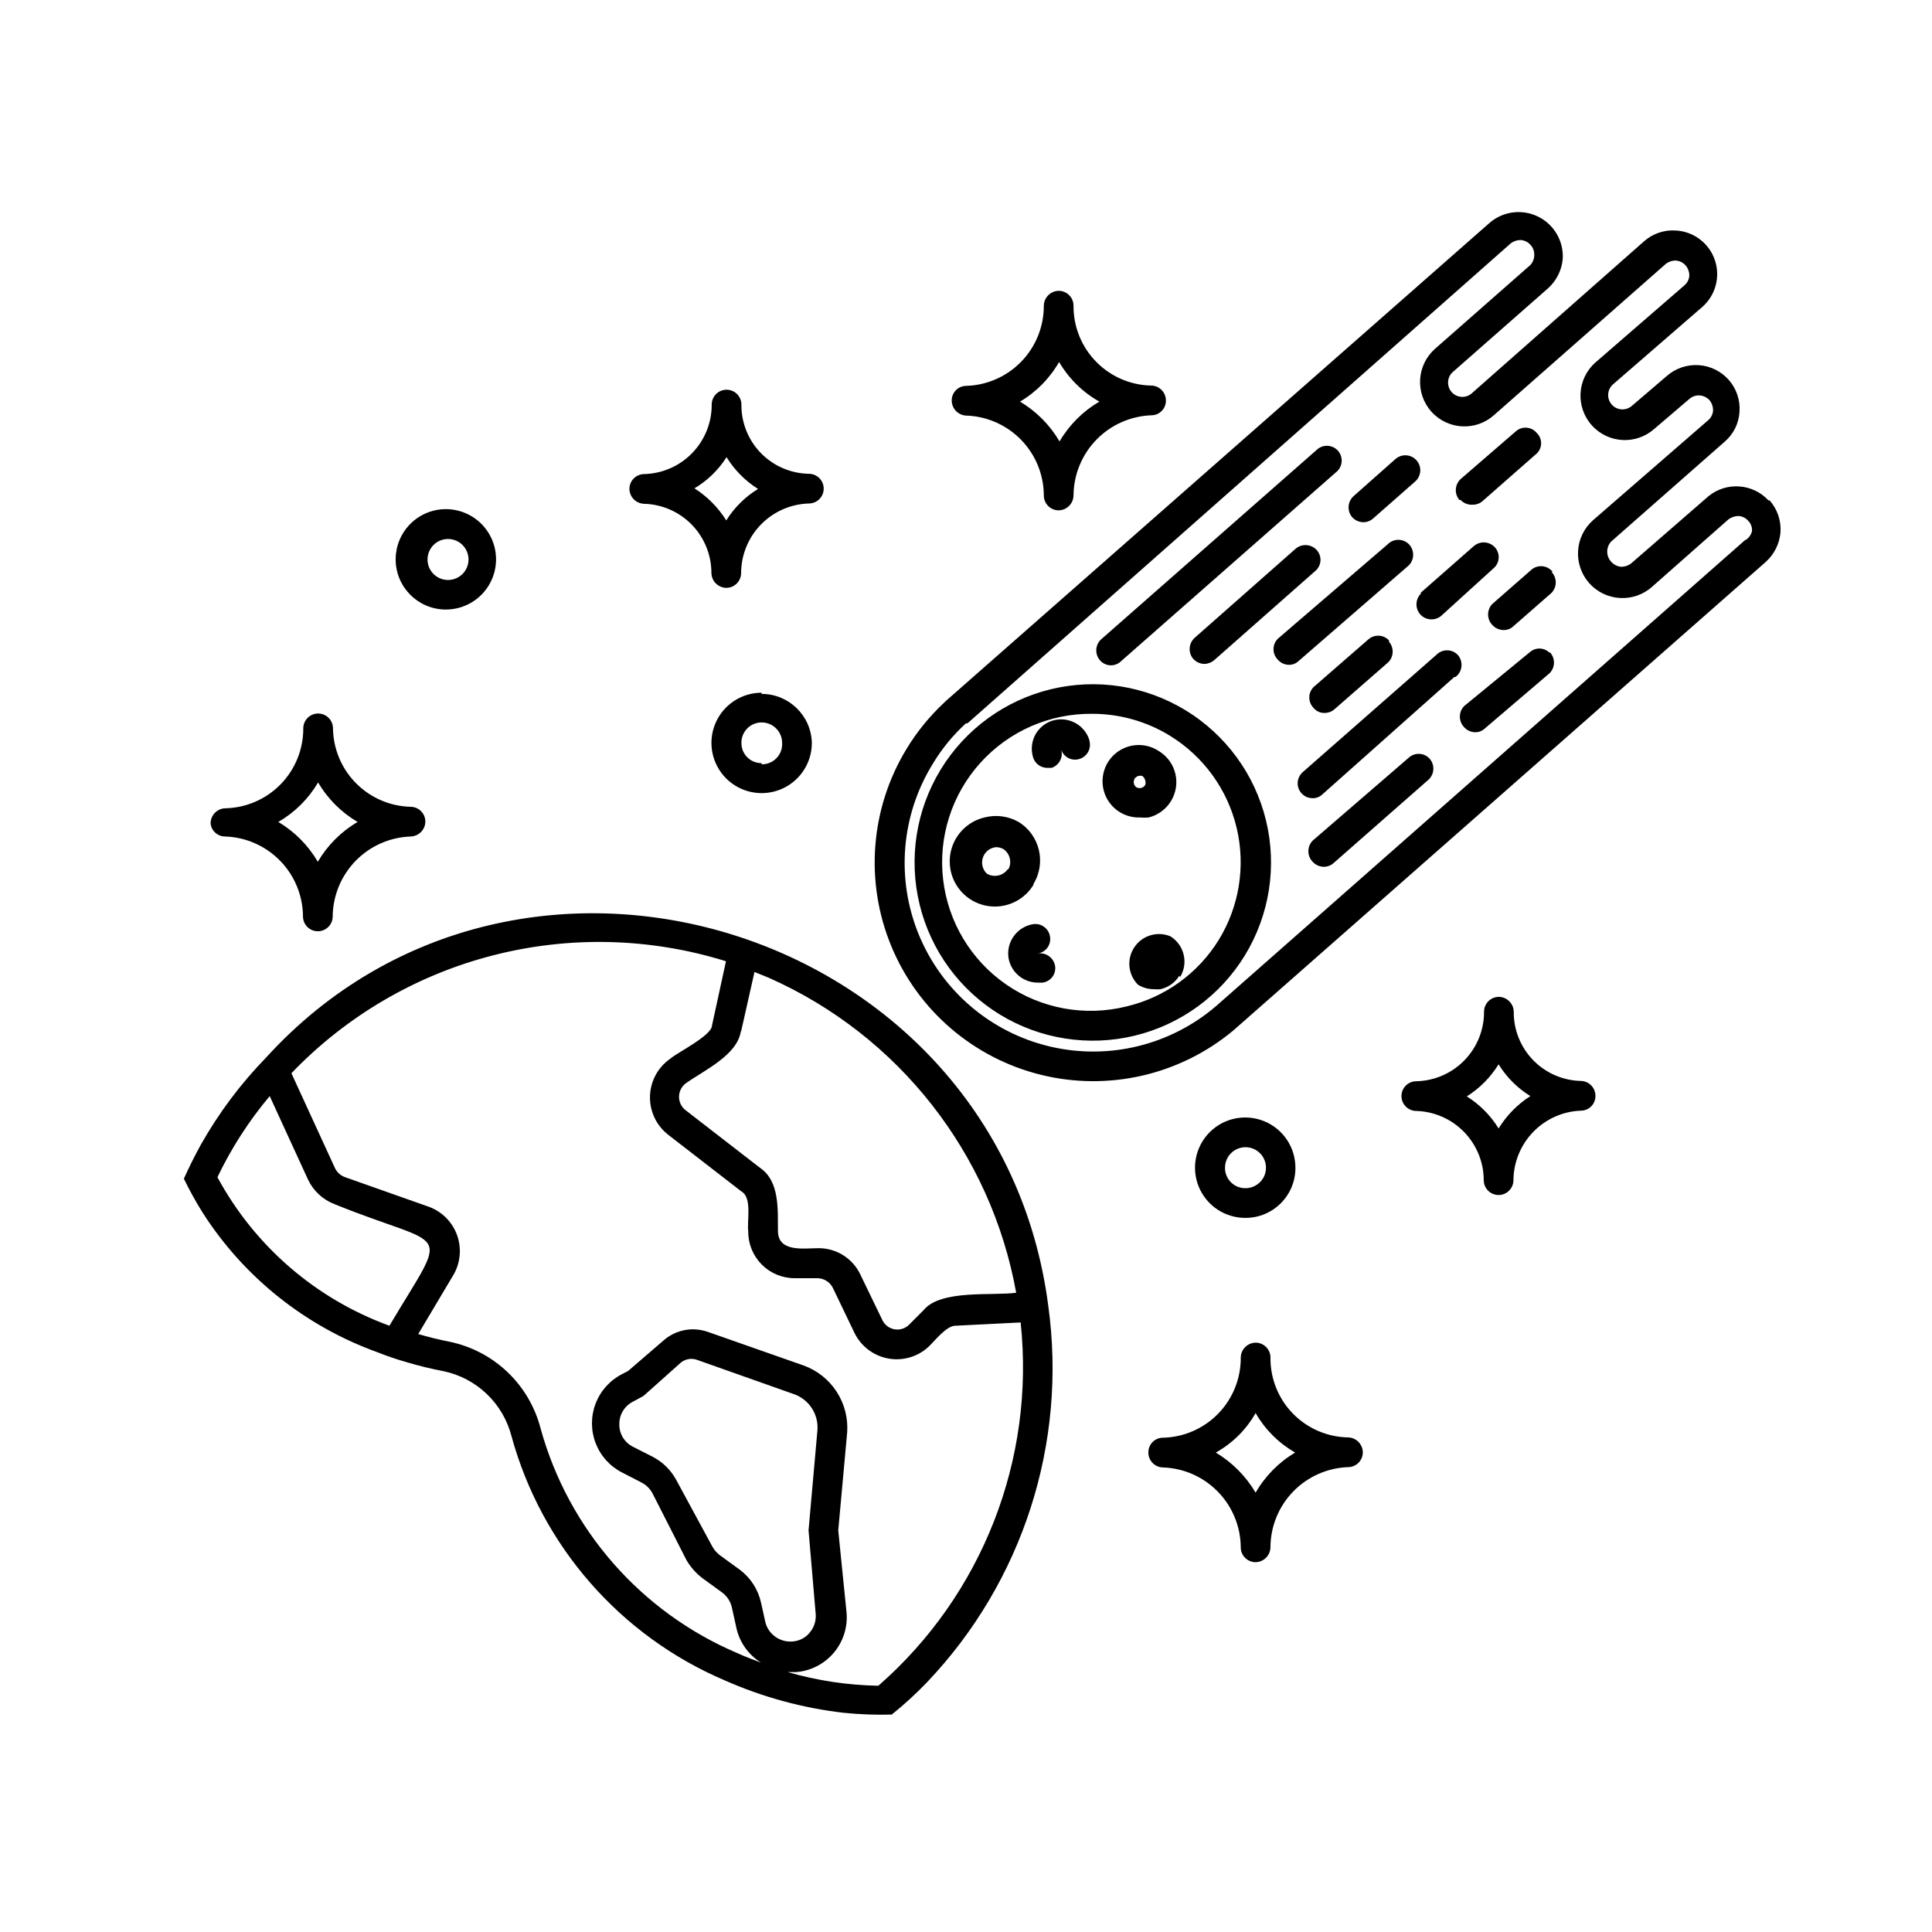 <?xml version="1.0" encoding="UTF-8"?>
<!-- Uploaded to: ICON Repo, www.iconrepo.com, Generator: ICON Repo Mixer Tools -->
<svg fill="#000000" width="800px" height="800px" version="1.1" viewBox="144 144 512 512" xmlns="http://www.w3.org/2000/svg">
 <path d="m314.66 277.51c4.785 0.121 9.328 2.109 12.668 5.535 3.336 3.426 5.203 8.02 5.203 12.805 0.043 2.156 1.781 3.894 3.938 3.938 1.043 0 2.043-0.418 2.781-1.152 0.738-0.738 1.152-1.742 1.152-2.785 0.02-4.797 1.902-9.402 5.25-12.84s7.902-5.438 12.699-5.582c2.176 0 3.938-1.762 3.938-3.934 0-2.176-1.762-3.938-3.938-3.938-4.797-0.082-9.363-2.055-12.711-5.492-3.348-3.434-5.199-8.055-5.16-12.848 0-1.047-0.414-2.047-1.152-2.785-0.738-0.738-1.738-1.152-2.781-1.152-2.176 0-3.938 1.762-3.938 3.938 0.023 4.809-1.848 9.438-5.203 12.883-3.359 3.445-7.934 5.434-12.746 5.535-2.141 0.043-3.856 1.793-3.856 3.938 0.039 2.125 1.73 3.852 3.856 3.938zm21.883-12.359h0.004c2.098 3.41 4.953 6.293 8.344 8.422-3.418 2.09-6.301 4.945-8.422 8.344-2.141-3.426-5.019-6.328-8.426-8.5 3.445-2.055 6.356-4.883 8.504-8.266zm226.48 165.31h0.004c-4.793-0.086-9.363-2.059-12.711-5.492-3.348-3.438-5.199-8.055-5.156-12.852-0.043-2.156-1.781-3.894-3.938-3.938-2.176 0-3.938 1.766-3.938 3.938 0.023 4.812-1.848 9.438-5.203 12.883-3.356 3.445-7.934 5.434-12.742 5.539-2.176 0-3.938 1.762-3.938 3.934 0 2.176 1.762 3.938 3.938 3.938 4.773 0.145 9.309 2.137 12.641 5.559 3.336 3.422 5.211 8.004 5.227 12.781 0 2.176 1.762 3.938 3.938 3.938 2.172 0 3.934-1.762 3.934-3.938 0.039-4.789 1.93-9.383 5.273-12.816s7.887-5.441 12.676-5.602c1.023-0.02 1.996-0.449 2.707-1.188 0.707-0.738 1.094-1.727 1.074-2.75 0-2.113-1.668-3.852-3.781-3.934zm-21.883 12.594h0.004c-2.121-3.441-5-6.352-8.422-8.5 3.422-2.152 6.301-5.062 8.422-8.504 2.106 3.43 4.992 6.316 8.422 8.422-3.418 2.188-6.301 5.121-8.422 8.582zm-279.06-137.52c5.394 0.031 10.273-3.199 12.352-8.176 2.082-4.981 0.949-10.723-2.867-14.535-3.816-3.816-9.555-4.949-14.535-2.871-4.977 2.082-8.207 6.961-8.176 12.355 0.043 7.285 5.938 13.184 13.227 13.227zm0-18.656c1.543-0.188 3.09 0.297 4.254 1.324 1.164 1.031 1.828 2.512 1.828 4.066 0 1.555-0.664 3.035-1.828 4.066-1.164 1.031-2.711 1.512-4.254 1.328-2.731-0.332-4.781-2.648-4.781-5.394 0-2.746 2.051-5.062 4.781-5.391zm239.23 238.05c-5.539-0.082-10.82-2.356-14.688-6.324s-6-9.309-5.938-14.852c0-1.043-0.414-2.043-1.152-2.781-0.738-0.738-1.742-1.152-2.785-1.152-2.156 0.043-3.894 1.777-3.934 3.934 0.039 5.559-2.109 10.902-5.984 14.883-3.879 3.981-9.168 6.269-14.723 6.375-1.02 0.02-1.992 0.445-2.703 1.184-0.707 0.738-1.094 1.727-1.074 2.75 0 2.113 1.668 3.852 3.777 3.938 5.523 0.164 10.766 2.461 14.625 6.41 3.863 3.949 6.043 9.242 6.082 14.766 0 1.043 0.414 2.043 1.152 2.781 0.738 0.738 1.738 1.152 2.781 1.152 2.156-0.039 3.894-1.777 3.938-3.934 0.016-5.539 2.188-10.852 6.051-14.816 3.863-3.965 9.117-6.273 14.652-6.438 2.113-0.086 3.781-1.824 3.777-3.938-0.039-2.125-1.73-3.852-3.856-3.938zm-24.562 14.641v0.004c-2.57-4.371-6.199-8.023-10.547-10.629 4.41-2.453 8.059-6.074 10.547-10.469 2.504 4.356 6.117 7.965 10.469 10.469-4.344 2.586-7.949 6.246-10.469 10.629zm-273.08-173.89c5.504 0.184 10.727 2.488 14.574 6.438 3.844 3.945 6.012 9.23 6.051 14.738 0 2.176 1.762 3.938 3.934 3.938 2.176 0 3.938-1.762 3.938-3.938 0.059-5.516 2.242-10.797 6.098-14.742 3.859-3.945 9.09-6.25 14.605-6.434 2.125-0.082 3.816-1.809 3.856-3.934 0-2.144-1.715-3.894-3.856-3.938-5.461-0.121-10.66-2.356-14.504-6.231-3.848-3.875-6.043-9.094-6.121-14.551 0-1.047-0.414-2.047-1.152-2.785s-1.738-1.152-2.785-1.152c-2.172 0-3.934 1.762-3.934 3.938 0.02 5.539-2.141 10.867-6.012 14.828-3.875 3.965-9.152 6.242-14.691 6.348-2.156 0.082-3.859 1.855-3.859 4.012 0.203 1.977 1.871 3.477 3.859 3.465zm24.641-14.328h-0.004c2.527 4.336 6.137 7.945 10.473 10.473-4.367 2.551-7.996 6.184-10.551 10.547-2.543-4.344-6.144-7.973-10.469-10.547 4.359-2.523 7.992-6.129 10.547-10.473zm171.69-97.219c5.512 0.164 10.746 2.465 14.594 6.418 3.852 3.949 6.012 9.242 6.031 14.758 0 1.043 0.414 2.047 1.152 2.785 0.738 0.738 1.738 1.152 2.781 1.152 2.156-0.043 3.894-1.781 3.938-3.938 0.035-5.531 2.215-10.832 6.074-14.793 3.859-3.961 9.102-6.277 14.629-6.461 1.023-0.02 1.996-0.445 2.703-1.184 0.711-0.738 1.098-1.73 1.074-2.754 0.004-2.113-1.664-3.848-3.777-3.934-5.547-0.082-10.836-2.356-14.715-6.324-3.879-3.965-6.031-9.305-5.988-14.852 0-1.043-0.414-2.047-1.152-2.785s-1.742-1.152-2.785-1.152c-2.156 0.043-3.894 1.781-3.934 3.938 0.02 5.535-2.125 10.859-5.981 14.832-3.856 3.973-9.113 6.277-14.645 6.422-1.023 0.02-1.996 0.445-2.707 1.184-0.707 0.738-1.094 1.73-1.074 2.754 0.039 2.098 1.684 3.812 3.781 3.934zm24.562-14.406h-0.004c2.566 4.477 6.293 8.176 10.785 10.707-4.363 2.551-7.996 6.184-10.547 10.551-2.547-4.344-6.148-7.973-10.473-10.551 4.367-2.594 7.977-6.285 10.473-10.707zm62.738 213.8c0.031-5.394-3.199-10.273-8.176-12.355-4.981-2.078-10.723-0.945-14.535 2.871-3.816 3.816-4.949 9.555-2.871 14.535 2.082 4.977 6.961 8.207 12.355 8.176 7.305 0 13.227-5.922 13.227-13.227zm-18.656 0h-0.004c-0.031-2.203 1.273-4.207 3.301-5.074 2.027-0.863 4.375-0.418 5.945 1.129 1.57 1.547 2.047 3.887 1.211 5.926-0.832 2.043-2.82 3.375-5.023 3.375-1.434 0.02-2.816-0.535-3.836-1.543-1.02-1.004-1.598-2.379-1.598-3.812zm-122.8-125.95c-5.383 0-10.234 3.242-12.293 8.215-2.059 4.969-0.918 10.691 2.887 14.496 3.805 3.805 9.523 4.945 14.496 2.887 4.973-2.059 8.215-6.91 8.215-12.293-0.172-7.223-6.078-12.988-13.305-12.988zm0 18.656v0.004c-1.426 0.02-2.801-0.539-3.809-1.547s-1.566-2.383-1.547-3.809c-0.02-1.434 0.535-2.812 1.543-3.836 1.004-1.02 2.379-1.594 3.812-1.594 3 0 5.43 2.43 5.43 5.43 0.09 1.488-0.445 2.945-1.477 4.019-1.031 1.074-2.465 1.672-3.953 1.648zm112.33-14.012c-10.695-6.516-23.543-8.516-35.711-5.559-12.172 2.953-22.672 10.621-29.191 21.312-6.516 10.695-8.523 23.543-5.57 35.715 2.949 12.168 10.613 22.672 21.305 29.191 10.695 6.523 23.539 8.531 35.711 5.586 12.172-2.949 22.676-10.609 29.203-21.301 6.527-10.699 8.539-23.555 5.586-35.734-2.953-12.18-10.629-22.688-21.332-29.211zm8.816 60.852c-5.477 8.879-14.254 15.223-24.402 17.633-10.984 2.75-22.617 0.637-31.93-5.801-9.316-6.434-15.406-16.57-16.719-27.816-1.316-11.246 2.277-22.512 9.859-30.918 7.582-8.41 18.414-13.148 29.738-13.004 7.254 0.012 14.363 2.027 20.543 5.828 8.875 5.465 15.219 14.23 17.641 24.367 2.418 10.141 0.719 20.824-4.731 29.711zm-49.121-14.801v0.004c3.457-5.633 1.691-12.996-3.934-16.453-2.75-1.559-6-1.984-9.055-1.184-3.891 0.93-7.062 3.738-8.449 7.492-1.387 3.75-0.809 7.949 1.543 11.184 2.352 3.238 6.168 5.082 10.164 4.922 3.996-0.164 7.648-2.312 9.73-5.727zm-6.691-4.094v0.004c-1.215 1.906-3.727 2.5-5.668 1.336-1.133-1.098-1.535-2.75-1.031-4.25 0.504-1.496 1.824-2.566 3.394-2.754 0.746-0.023 1.484 0.168 2.125 0.551 1.719 1.246 2.227 3.582 1.18 5.43zm37.234-13.539c2.461-0.613 4.578-2.168 5.906-4.328 1.336-2.172 1.758-4.785 1.168-7.266s-2.144-4.625-4.316-5.961c-2.551-1.719-5.769-2.117-8.66-1.066-2.891 1.047-5.102 3.418-5.949 6.375-0.852 2.957-0.23 6.141 1.664 8.562 1.891 2.426 4.832 3.793 7.906 3.684 0.758 0.078 1.523 0.078 2.281 0zm-3.777-10.234v0.004c0.266-0.383 0.656-0.66 1.102-0.789 0.312-0.07 0.633-0.07 0.945 0 0.379 0.27 0.656 0.656 0.789 1.102 0.168 0.43 0.168 0.91 0 1.34-0.508 0.797-1.559 1.039-2.363 0.551-0.641-0.508-0.836-1.395-0.473-2.125zm-11.965-10.23c0.32 1 0.223 2.09-0.266 3.019-0.484 0.934-1.328 1.633-2.332 1.938-0.992 0.32-2.07 0.223-2.988-0.266-0.922-0.492-1.602-1.332-1.895-2.332 0.672 2.066-0.453 4.285-2.516 4.961h-1.184c-1.699-0.023-3.191-1.133-3.699-2.754-0.613-1.988-0.418-4.141 0.551-5.984 0.973-1.805 2.609-3.16 4.566-3.777 4.082-1.246 8.41 0.988 9.762 5.039zm-9.055 59.828c0.156 1.035-0.113 2.09-0.754 2.922-0.637 0.832-1.586 1.367-2.629 1.484h-1.102c-3.902 0.051-7.25-2.762-7.875-6.613-0.289-2.062 0.246-4.156 1.496-5.824 1.238-1.656 3.074-2.758 5.117-3.07 2.152-0.277 4.125 1.234 4.41 3.387 0.156 1.023-0.105 2.066-0.727 2.898-0.625 0.828-1.555 1.371-2.582 1.508 1.055-0.18 2.141 0.066 3.012 0.688 0.871 0.621 1.461 1.562 1.633 2.621zm32.906 2.598c-1.109 1.797-2.898 3.074-4.961 3.543-0.598 0.074-1.207 0.074-1.809 0-1.473 0.004-2.918-0.406-4.172-1.184-2.648-2.656-3.051-6.812-0.965-9.93 2.082-3.117 6.078-4.332 9.543-2.902 3.684 2.273 4.844 7.09 2.598 10.785zm156.18-125.95c-4.156-4.527-11.117-5.043-15.898-1.18l-20.469 17.789c-0.781 0.625-1.754 0.957-2.754 0.945-1.004-0.105-1.934-0.582-2.598-1.34-1.402-1.508-1.402-3.844 0-5.352l30.07-26.449c2.324-1.984 3.746-4.824 3.934-7.875 0.238-3.098-0.785-6.16-2.832-8.5-2.047-2.32-4.93-3.731-8.016-3.922-3.086-0.191-6.121 0.852-8.438 2.898l-9.211 7.871c-1.562 1.391-3.961 1.25-5.352-0.312-1.391-1.566-1.25-3.965 0.316-5.356l23.617-20.469-0.004 0.004c3.57-3.086 4.91-8.027 3.387-12.492s-5.602-7.559-10.312-7.82c-3.074-0.223-6.109 0.801-8.422 2.836l-45.504 40.148c-0.707 0.711-1.672 1.109-2.676 1.109-1.004 0-1.965-0.398-2.676-1.109-0.711-0.711-1.109-1.676-1.109-2.68s0.398-1.965 1.109-2.676l25.348-22.277c2.269-2.023 3.68-4.84 3.938-7.871 0.254-4.695-2.316-9.086-6.535-11.164-4.219-2.074-9.27-1.43-12.832 1.637l-144.14 126.74-0.473 0.473c-3.848 3.59-7.188 7.695-9.918 12.199-9.59 15.758-11.109 35.137-4.082 52.195 7.023 17.055 21.75 29.746 39.656 34.176 17.906 4.43 36.852 0.07 51.02-11.742l141.07-124.14c2.269-2.023 3.68-4.84 3.934-7.871 0.207-3.109-0.844-6.172-2.91-8.5zm-6.219 10.469-140.12 123.43c-12.168 10.484-28.633 14.484-44.254 10.754-15.621-3.734-28.496-14.75-34.609-29.605-6.109-14.852-4.707-31.738 3.766-45.383 2.379-3.949 5.32-7.531 8.738-10.629h0.395l143.9-127.13c0.781-0.625 1.754-0.957 2.754-0.945 1.008 0.09 1.941 0.57 2.598 1.34 0.66 0.73 1 1.695 0.945 2.676-0.012 0.961-0.375 1.887-1.023 2.598l-25.348 22.277c-4.824 4.348-5.215 11.785-0.867 16.609 4.348 4.828 11.785 5.215 16.613 0.867l45.422-39.988h-0.004c0.785-0.625 1.758-0.961 2.758-0.945 1.008 0.086 1.941 0.566 2.598 1.336 0.625 0.754 0.957 1.703 0.945 2.676-0.07 1.016-0.555 1.953-1.34 2.602l-23.617 20.469v-0.004c-4.824 4.348-5.211 11.785-0.863 16.609 4.348 4.828 11.781 5.215 16.609 0.867l9.211-7.871c0.762-0.656 1.75-0.996 2.754-0.945 0.988 0.09 1.914 0.539 2.598 1.258 0.625 0.781 0.957 1.758 0.945 2.758-0.07 1.012-0.555 1.949-1.34 2.598l-30.543 26.527c-2.328 2.09-3.731 5.016-3.898 8.137-0.172 3.121 0.906 6.184 2.992 8.512 4.348 4.848 11.805 5.254 16.652 0.906l20.152-17.789c0.785-0.613 1.758-0.945 2.754-0.945 1.012 0.07 1.953 0.555 2.598 1.336 0.684 0.719 1.027 1.691 0.945 2.68-0.23 0.926-0.789 1.734-1.574 2.281zm-170.82 32.039c-1.512-1.559-1.512-4.031 0-5.59l57.23-50.301h-0.004c1.531-1.5 3.981-1.5 5.512 0 0.746 0.738 1.164 1.746 1.164 2.793 0 1.051-0.418 2.059-1.164 2.797l-57.23 50.301c-0.723 0.742-1.719 1.16-2.754 1.16-1.035 0-2.031-0.418-2.754-1.16zm57.309-29.363c0.691 0.777 1.039 1.801 0.965 2.84-0.074 1.035-0.566 2-1.359 2.672l-26.766 23.617c-0.723 0.629-1.641 0.988-2.598 1.023-1.141-0.012-2.223-0.496-2.992-1.34-1.406-1.66-1.23-4.141 0.395-5.59l26.766-23.617v0.004c1.66-1.406 4.141-1.234 5.59 0.391zm9.367-8.738c-1.406-1.66-1.23-4.141 0.391-5.586l11.098-9.84h0.004c1.652-1.438 4.152-1.262 5.59 0.391 1.434 1.652 1.258 4.156-0.395 5.59l-11.098 9.762c-0.715 0.648-1.637 1.012-2.598 1.023-1.141-0.012-2.227-0.496-2.992-1.34zm-14.168 38.102h-0.004c-0.691 0.676-1.629 1.043-2.598 1.023-1.117-0.012-2.176-0.5-2.91-1.336-0.746-0.742-1.164-1.746-1.164-2.797s0.418-2.055 1.164-2.793l29.125-25.035c0.738-0.746 1.746-1.164 2.793-1.164 1.051 0 2.059 0.418 2.797 1.164 1.508 1.559 1.508 4.031 0 5.59zm42.586-42.668v0.004c-1.406-1.664-1.23-4.141 0.391-5.59l14.566-12.598c0.777-0.691 1.801-1.039 2.836-0.965 1.039 0.074 2.004 0.566 2.672 1.359 0.762 0.715 1.195 1.711 1.195 2.754 0 1.047-0.434 2.043-1.195 2.758l-14.25 12.516h0.004c-0.711 0.648-1.637 1.012-2.598 1.023-1.238 0.102-2.453-0.359-3.309-1.258zm-18.812 37.391-0.004 0.004c1.512 1.559 1.512 4.031 0 5.59l-14.324 12.516c-0.727 0.617-1.648 0.953-2.598 0.945-1.129 0.031-2.203-0.465-2.914-1.34-1.5-1.531-1.5-3.981 0-5.508l14.562-12.676c0.801-0.688 1.844-1.023 2.894-0.934 1.051 0.09 2.019 0.594 2.695 1.406zm8.422-12.676 14.25-12.516-0.004 0.004c1.664-1.406 4.141-1.23 5.59 0.395 0.691 0.777 1.039 1.801 0.965 2.836-0.074 1.039-0.562 2.004-1.359 2.676l-13.855 12.594c-1.66 1.406-4.141 1.23-5.586-0.395-1.426-1.641-1.289-4.117 0.312-5.59zm9.055 22.199-34.957 31.102c-0.691 0.672-1.629 1.043-2.598 1.023-1.652 0.016-3.141-1.004-3.723-2.555s-0.133-3.297 1.125-4.375l35.426-31.094c0.738-0.746 1.746-1.164 2.793-1.164 1.051 0 2.059 0.418 2.797 1.164 0.758 0.836 1.129 1.949 1.027 3.074-0.105 1.121-0.68 2.148-1.578 2.828zm25.742-27.867-0.004 0.004c1.508 1.559 1.508 4.035 0 5.59l-10.078 8.816c-0.691 0.676-1.629 1.043-2.598 1.023-1.137-0.008-2.223-0.492-2.988-1.336-1.512-1.559-1.512-4.031 0-5.59l10.074-8.816c0.793-0.809 1.895-1.238 3.023-1.18 1.129 0.062 2.18 0.605 2.883 1.492zm-32.438 49.363c1.512 1.559 1.512 4.031 0 5.59l-25.27 22.199c-0.711 0.645-1.637 1.012-2.598 1.023-1.141-0.012-2.223-0.496-2.992-1.34-1.508-1.559-1.508-4.031 0-5.59l25.352-21.883c1.527-1.5 3.977-1.5 5.508 0zm31.961-28.102c1.512 1.555 1.512 4.031 0 5.586l-17.16 14.645c-0.695 0.672-1.629 1.043-2.598 1.023-1.117-0.016-2.176-0.5-2.914-1.34-1.508-1.559-1.508-4.031 0-5.59l17.555-14.406c1.527-1.242 3.754-1.105 5.117 0.316zm-340.23 107.53c-6.672 6.871-12.438 14.57-17.16 22.906-1.652 2.992-3.148 5.984-4.566 9.133 1.492 3.078 3.148 6.074 4.961 8.973 10.922 17.102 27.199 30.113 46.289 37 2.574 1.027 5.199 1.922 7.871 2.676 3.184 0.953 6.414 1.742 9.684 2.359 4.312 0.906 8.289 3 11.473 6.047 3.188 3.047 5.457 6.926 6.551 11.195 7.977 29.066 28.793 52.898 56.523 64.707 10.004 4.43 20.621 7.324 31.488 8.582 4.234 0.43 8.496 0.59 12.754 0.473 3.305-2.652 6.434-5.519 9.367-8.582 25.332-26.621 37.156-63.336 32.117-99.738-12.988-100.13-139.89-139.89-207.35-65.73zm125.95-7.008 3.543-15.742 3.856 1.574h0.004c34.309 15.242 58.84 46.492 65.492 83.441-6.219 0.867-20.074-0.945-24.562 4.644l-3.699 3.699h0.004c-1.004 1.082-2.484 1.586-3.938 1.352-1.457-0.238-2.695-1.188-3.305-2.531l-5.746-11.887c-2.012-4.352-6.387-7.125-11.18-7.086-3.699 0-10.629 1.18-10.707-4.488s0.551-13.227-4.801-16.848l-19.523-15.113v0.004c-1.188-0.844-1.891-2.207-1.891-3.66 0-1.457 0.703-2.82 1.891-3.66 4.801-3.387 13.539-7.402 14.484-13.699zm-93.203 78.012c-19.5-7.102-35.715-21.105-45.578-39.359 3.691-7.719 8.344-14.941 13.852-21.492l10.156 22.121c1.422 3.016 3.965 5.359 7.086 6.535 30.465 12.359 30.621 5.039 14.484 32.195zm99.66 78.719-1.18-5.352h-0.004c-0.773-3.5-2.785-6.602-5.664-8.738l-5.195-3.777h-0.004c-0.789-0.605-1.457-1.352-1.965-2.203l-9.684-17.871c-1.426-2.594-3.59-4.703-6.219-6.062l-5.117-2.598c-2.293-1.102-3.738-3.438-3.699-5.981-0.051-2.57 1.395-4.934 3.699-6.062l2.047-1.102c0.316-0.137 0.609-0.324 0.867-0.551l9.523-8.5v-0.004c1.219-1.102 2.945-1.434 4.488-0.863l25.348 8.973c4.137 1.301 6.844 5.277 6.531 9.605l-2.359 26.605 1.891 22.121c0.156 1.797-0.41 3.582-1.578 4.961-1.121 1.391-2.777 2.25-4.562 2.359-3.269 0.273-6.273-1.805-7.164-4.957zm29.914 16.688v0.004c-8.129-0.148-16.203-1.363-24.012-3.621h2.203c3.867-0.301 7.457-2.133 9.969-5.09 2.512-2.953 3.742-6.789 3.414-10.656l-2.203-21.805 2.363-25.977c0.266-3.801-0.715-7.582-2.789-10.777-2.07-3.195-5.129-5.629-8.707-6.934l-25.348-8.895v-0.004c-1.34-0.469-2.75-0.707-4.172-0.707-2.922 0.047-5.723 1.168-7.871 3.148l-9.133 7.871-1.652 0.867c-3.211 1.648-5.699 4.422-6.992 7.793-1.289 3.371-1.289 7.098 0 10.469 1.293 3.371 3.781 6.148 6.992 7.793l5.195 2.676v0.004c1.195 0.617 2.18 1.578 2.836 2.754l9.051 17.789c1.09 1.863 2.535 3.496 4.25 4.805l5.195 3.777h0.004c1.324 0.977 2.246 2.406 2.598 4.016l1.18 5.352c0.832 3.832 3.191 7.156 6.531 9.211-2.125-0.789-4.25-1.574-6.297-2.519-25.535-10.855-44.723-32.766-52.113-59.512-1.465-5.699-4.5-10.875-8.758-14.938-4.254-4.062-9.566-6.852-15.328-8.051-2.832-0.551-5.668-1.258-8.344-2.047l9.367-15.742c1.828-3.184 2.164-7.012 0.922-10.469-1.242-3.453-3.941-6.188-7.379-7.481l-22.277-7.871c-1.168-0.406-2.129-1.254-2.676-2.363l-11.57-25.191v0.004c14.535-15.168 33.016-25.98 53.359-31.223 20.344-5.242 41.75-4.707 61.805 1.543l-3.699 17.004c0 2.676-9.289 7.242-10.941 8.738-3.297 2.231-5.336 5.898-5.492 9.879-0.152 3.977 1.594 7.793 4.707 10.273l19.523 15.113c2.914 1.652 1.418 7.871 1.812 10.629h-0.004c-0.02 3.269 1.262 6.414 3.57 8.734 2.305 2.32 5.438 3.625 8.711 3.625h6.059c1.746 0.027 3.328 1.031 4.094 2.598l5.746 11.965c1.785 3.602 5.199 6.121 9.168 6.762s8.004-0.676 10.828-3.535c1.34-1.34 4.488-5.273 6.769-5.195l17.242-0.867c3.863 36.32-10.207 72.246-37.707 96.277z"/>
</svg>